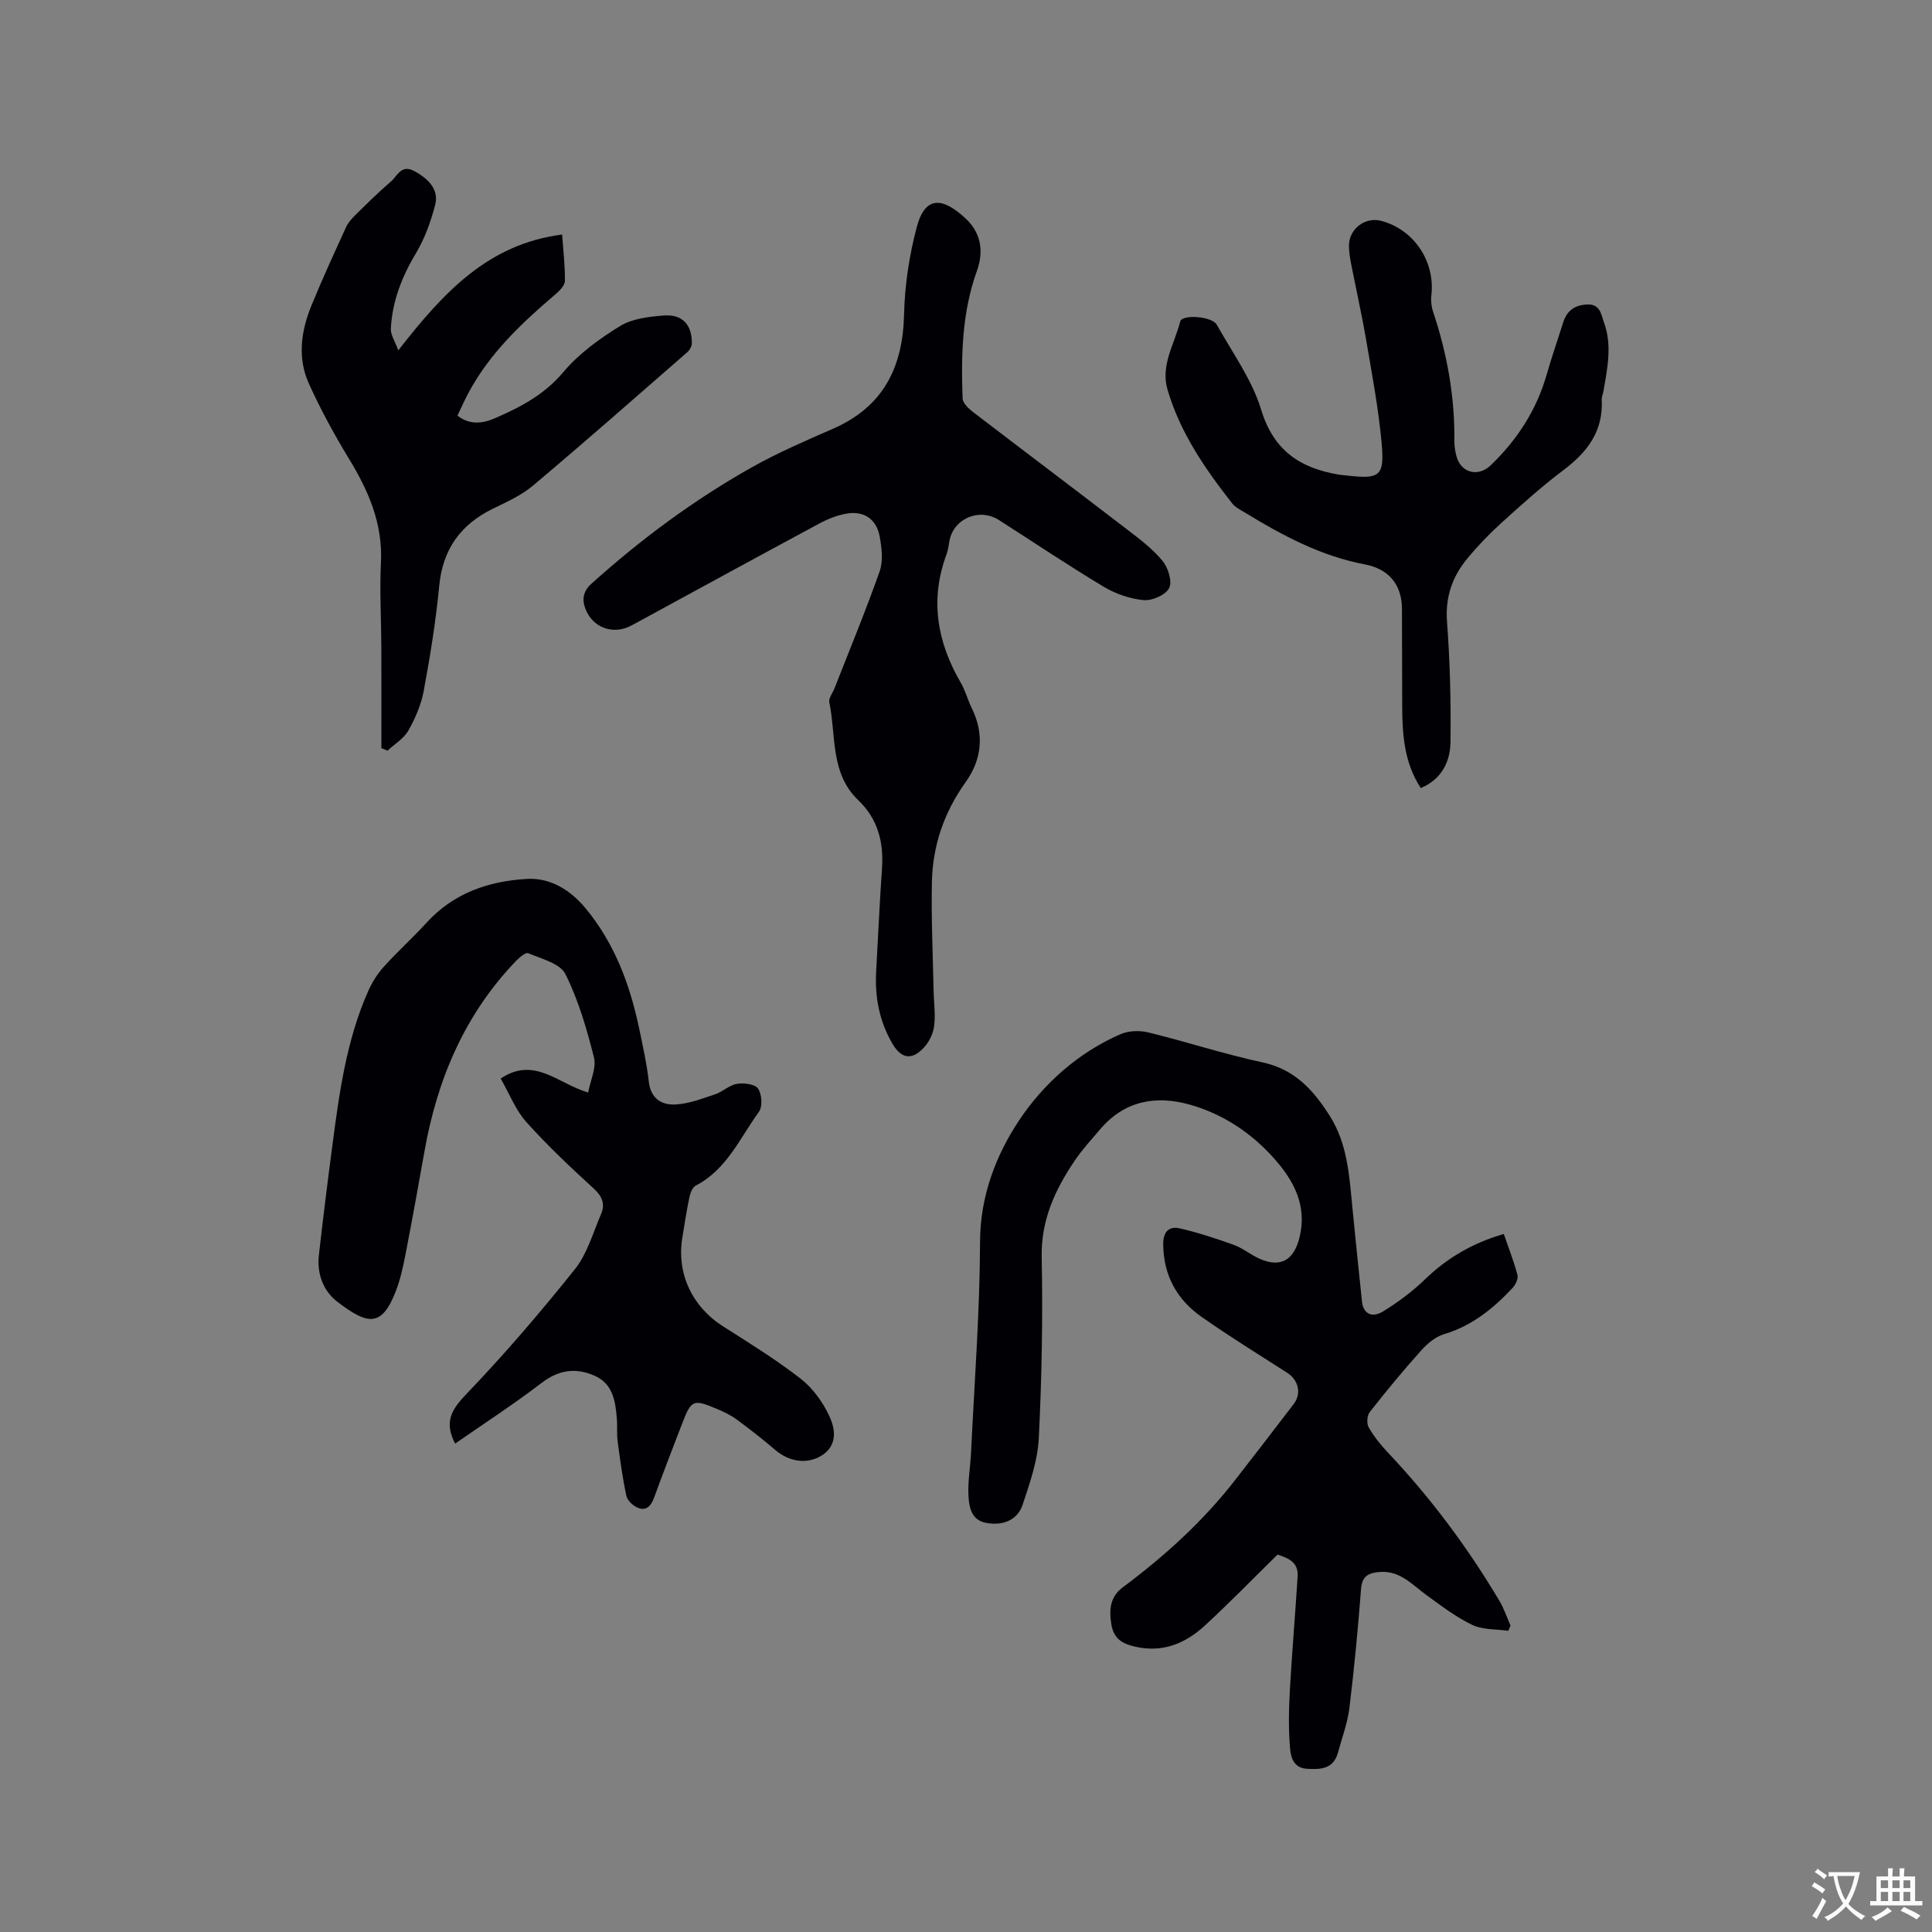 <svg enable-background="new 0 0 400 400" viewBox="0 0 400 400" xmlns="http://www.w3.org/2000/svg"><rect x="0" y="0" width="400" height="400" fill="#808080" stroke="none"/><g fill="#010105"><path d="m264.5 321.86c-5.19 5.1-9.99 10.04-15.05 14.7-3.98 3.66-8.64 5.64-14.27 4.4-2.7-.59-4.59-1.56-5.09-4.68-.5-3.09-.23-5.7 2.39-7.66 8.71-6.49 16.69-13.74 23.36-22.35 4.02-5.18 8.03-10.35 12-15.57 1.67-2.19 1-4.97-1.33-6.47-5.97-3.84-12.02-7.56-17.81-11.64-5.03-3.54-7.78-8.51-7.87-14.85-.04-2.65 1.09-3.98 3.54-3.4 3.76.89 7.47 2.09 11.11 3.41 1.86.68 3.47 2.05 5.3 2.86 4.44 1.97 7.17.21 8.3-4.53 1.56-6.55-1.26-11.67-5.21-16.14-4.68-5.3-10.57-9.25-17.43-11.21-7.12-2.03-13.66-.85-18.71 5.13-1.78 2.1-3.67 4.14-5.21 6.42-4.07 6.03-7 12.3-6.85 20 .25 12.5.02 25.02-.6 37.51-.23 4.65-1.87 9.3-3.36 13.79-1.04 3.14-4.12 4.38-7.57 3.71-3.06-.59-3.5-3.28-3.63-5.62-.16-2.93.39-5.89.53-8.84.7-14.6 1.82-29.19 1.87-43.79.03-9.41 3.31-17.89 8.03-25 5.01-7.56 12.24-14.1 21.04-17.92 1.68-.73 3.96-.81 5.76-.37 7.91 1.93 15.69 4.5 23.64 6.2 6.68 1.43 10.54 5.74 13.92 11.06 3.75 5.9 4.06 12.59 4.72 19.22.64 6.43 1.28 12.86 1.97 19.29.26 2.4 1.99 3.44 4.33 2.01 3.13-1.91 6.13-4.16 8.76-6.7 4.6-4.45 9.88-7.49 16.26-9.35 1 2.91 2.08 5.65 2.83 8.47.2.76-.36 2-.96 2.65-4.01 4.29-8.44 7.91-14.28 9.64-1.77.53-3.46 1.98-4.74 3.41-3.67 4.1-7.19 8.36-10.59 12.69-.56.72-.69 2.38-.24 3.16 1.09 1.9 2.5 3.66 4.01 5.26 8.85 9.36 16.49 19.62 23.07 30.68.95 1.6 1.54 3.41 2.3 5.12-.16.36-.31.72-.47 1.08-2.5-.36-5.25-.18-7.43-1.21-3.38-1.61-6.44-3.96-9.5-6.18-2.97-2.16-5.47-5.11-9.67-4.79-2.24.17-3.67.78-3.88 3.49-.63 8.24-1.41 16.47-2.41 24.67-.38 3.11-1.53 6.13-2.35 9.18-.94 3.5-3.63 3.59-6.52 3.4-2.74-.18-3.27-2.47-3.42-4.26-.34-3.96-.26-7.98-.04-11.95.44-7.93 1.13-15.84 1.62-23.76.12-2.86-2.06-3.68-4.17-4.37z"/><path d="m94.23 298.88c-2.35-4.51-.72-7.07 2.32-10.25 7.9-8.24 15.36-16.95 22.49-25.87 2.55-3.2 3.73-7.52 5.4-11.39.88-2.04.28-3.64-1.49-5.27-4.84-4.43-9.63-8.94-14-13.82-2.2-2.45-3.44-5.76-5.29-8.98 6.96-4.67 11.82 1.04 18.11 2.9.47-2.53 1.74-5.11 1.21-7.24-1.49-5.91-3.21-11.89-5.93-17.3-1.1-2.2-4.94-3.14-7.68-4.31-.55-.24-1.93.96-2.67 1.74-10.53 11.03-16.18 24.41-18.81 39.24-1.24 6.99-2.5 13.97-3.85 20.94-.52 2.69-1.08 5.42-2.06 7.97-2.93 7.62-5.83 7.1-12.11 2.3-2.95-2.26-4.28-5.82-3.85-9.67.84-7.47 1.77-14.93 2.75-22.38 1.45-11.03 2.91-22.08 7.5-32.38.8-1.79 1.91-3.53 3.22-4.99 2.84-3.14 6.01-5.99 8.86-9.12 5.59-6.12 12.83-8.57 20.72-9.03 4.91-.29 9.03 2.33 12.12 6.03 6.04 7.25 9.24 15.85 11.15 24.97.76 3.63 1.57 7.26 1.98 10.94.4 3.53 2.64 4.92 5.56 4.76 2.75-.15 5.49-1.21 8.16-2.1 1.58-.53 2.95-1.91 4.54-2.17 1.43-.24 3.74.05 4.37.98.79 1.16.96 3.73.18 4.8-3.93 5.42-6.65 11.94-13.07 15.28-.67.35-1.13 1.49-1.31 2.35-.59 2.79-1.02 5.61-1.48 8.43-1.22 7.46 2.04 14.31 8.48 18.4 5.45 3.46 10.97 6.88 16.06 10.84 2.47 1.92 4.52 4.79 5.87 7.65 1.83 3.88.96 6.62-1.52 8.19-2.99 1.9-6.73 1.38-9.66-1.13-2.57-2.2-5.24-4.29-7.97-6.29-1.27-.93-2.73-1.63-4.19-2.24-4.83-2.02-5.22-1.83-7.1 3.05-1.98 5.14-3.96 10.27-5.85 15.44-.6 1.66-1.62 2.68-3.26 2.05-1.01-.39-2.23-1.5-2.44-2.49-.81-3.71-1.31-7.49-1.81-11.27-.21-1.57-.03-3.18-.17-4.77-.3-3.55-.79-7.14-4.56-8.82-3.87-1.72-7.4-1.28-10.95 1.42-5.78 4.42-11.89 8.39-17.97 12.61z"/><path d="m181.39 201.28c.4-7.19.73-14.38 1.22-21.57.36-5.44-.88-10.18-4.96-14.09-5.79-5.55-4.52-13.31-5.95-20.21-.18-.86.7-1.94 1.08-2.92 3.16-8.06 6.48-16.07 9.35-24.23.75-2.14.42-4.85 0-7.18-.66-3.63-3.31-5.39-6.93-4.73-1.94.35-3.87 1.12-5.61 2.06-12.96 6.97-25.86 14.03-38.79 21.06-3.78 2.06-8.09.57-9.62-3.48-.7-1.85-.47-3.58 1.26-5.13 10.2-9.18 21.17-17.32 33.11-24.05 5.42-3.06 11.19-5.54 16.9-8.04 10.42-4.55 14.48-12.69 14.73-23.71.14-6.06 1.08-12.23 2.64-18.09 1.78-6.66 5.5-5.97 10.01-1.82 3.06 2.82 4.02 6.51 2.41 10.99-3.05 8.48-3.28 17.44-2.94 26.36.04.97 1.24 2.1 2.16 2.81 10.6 8.12 21.27 16.15 31.86 24.28 2.6 1.99 5.29 4.02 7.35 6.51 1.17 1.41 2.07 4.26 1.4 5.63-.69 1.42-3.51 2.68-5.26 2.52-2.83-.25-5.82-1.29-8.28-2.76-7.36-4.41-14.48-9.2-21.71-13.82-4.05-2.58-9.36-.34-10.24 4.27-.18.94-.27 1.91-.6 2.79-3.49 9.37-1.99 18.15 2.93 26.61.95 1.63 1.43 3.53 2.27 5.24 2.64 5.38 2.12 10.63-1.24 15.33-4.48 6.26-6.85 13.16-7 20.73-.15 7.48.2 14.97.35 22.46.05 2.43.41 4.9.12 7.28-.19 1.57-1.01 3.29-2.08 4.46-2.56 2.79-4.79 2.38-6.66-.92-2.6-4.53-3.55-9.46-3.28-14.64z"/><path d="m78.96 154.88c0-6.96.02-13.93-.01-20.89-.02-5.83-.37-11.68-.08-17.49.4-8.04-2.54-14.83-6.59-21.47-3.07-5.04-5.91-10.26-8.34-15.63-2.39-5.29-1.62-10.84.52-16.09 2.24-5.49 4.72-10.87 7.18-16.26.42-.93 1.15-1.76 1.89-2.49 2.42-2.38 4.83-4.77 7.41-6.98 1.34-1.15 2.12-3.64 4.87-2.14 3.17 1.73 5.07 3.99 4.28 7-.89 3.42-2.12 6.88-3.92 9.89-2.95 4.93-4.98 10.05-5.25 15.77-.06 1.22.83 2.48 1.54 4.44 9.31-11.93 18.55-22.02 33.92-23.98.24 3.33.61 6.46.58 9.58-.01.9-1.01 1.98-1.82 2.67-7.05 6-13.77 12.29-18.19 20.61-.79 1.48-1.47 3.03-2.24 4.63 2.65 2.07 5.37 1.59 7.9.48 5.23-2.28 10.12-4.85 14.01-9.48 3.19-3.8 7.46-6.9 11.73-9.53 2.54-1.56 5.99-1.96 9.08-2.2 3.84-.3 5.84 1.92 5.81 5.74 0 .62-.44 1.42-.92 1.84-10.62 9.26-21.2 18.57-31.98 27.65-2.39 2.01-5.39 3.36-8.23 4.74-6.76 3.29-10.46 8.43-11.18 16.06-.69 7.27-1.87 14.5-3.2 21.68-.53 2.85-1.74 5.68-3.18 8.22-.95 1.67-2.85 2.8-4.33 4.17-.42-.19-.84-.37-1.26-.54z"/><path d="m294.16 163.16c-3.42-5.21-3.82-10.99-3.85-16.84-.04-6.77-.01-13.55-.05-20.32-.03-5.13-2.92-8.25-7.65-9.14-9.16-1.73-17.12-6.01-24.92-10.77-.9-.55-1.93-1.04-2.55-1.83-5.64-7.2-10.82-14.69-13.42-23.6-1.48-5.07 1.46-9.46 2.63-14.1.39-1.54 6.6-1.07 7.56.65 3.24 5.8 7.31 11.39 9.2 17.62 2.6 8.55 8.16 12.13 16.18 13.45.52.09 1.05.11 1.58.17 6.85.79 7.82.16 7.17-6.86-.66-7.15-2.01-14.25-3.22-21.35-.91-5.32-2.11-10.59-3.14-15.89-.22-1.14-.39-2.31-.39-3.47-.01-3.49 3.36-6.05 6.7-5.15 6.78 1.82 11.17 8.41 10.36 15.4-.13 1.11 0 2.34.35 3.39 2.92 8.72 4.52 17.63 4.41 26.85-.01 1.04.17 2.12.45 3.13.94 3.44 4.49 4.31 7.08 1.83 5.46-5.25 9.45-11.37 11.56-18.7 1.05-3.66 2.3-7.26 3.45-10.9.77-2.43 2.4-3.57 4.94-3.69 2.73-.13 2.91 2.09 3.51 3.76 1.7 4.69.7 9.42-.11 14.12-.11.63-.4 1.25-.37 1.86.33 6.47-2.95 10.82-7.9 14.53-4.48 3.37-8.67 7.15-12.84 10.92-2.51 2.27-4.87 4.73-7.03 7.33-3.15 3.78-4.65 8.03-4.26 13.2.62 8.22.82 16.5.72 24.75-.03 4.11-1.76 7.8-6.15 9.65z"/></g><path d="m377.9 391.2c-.2.3-.4.5-.6.8-.7-.6-1.4-1-2.2-1.5.2-.3.4-.5.5-.8.6.4 1.4.8 2.3 1.5zm-1.8 6.1c-.2-.2-.5-.4-.9-.6.4-.6.8-1.2 1.2-1.9s.7-1.3.9-1.9c.3.3.5.5.8.7-.7 1.3-1.4 2.6-2 3.7zm2.2-9c-.3.3-.5.5-.6.8-.6-.6-1.3-1.1-2-1.5.3-.3.5-.5.6-.7.6.5 1.3.9 2 1.4zm.3.2v-.9h2 4.5c-.3 1.3-.6 2.5-1 3.6s-.9 2.1-1.4 3c.4.5 1 1 1.6 1.4s1.2.8 1.9 1.1c-.3.2-.5.4-.8.8-.4-.3-1-.7-1.6-1.2s-1.2-1.1-1.6-1.6c-.5.6-1.1 1.1-1.7 1.6s-1.4.9-2.1 1.4c-.1-.3-.3-.5-.7-.8.6-.2 1.2-.5 1.9-1s1.4-1.1 2-1.8c-.5-.8-.9-1.6-1.2-2.5s-.6-2-.8-3.2c-.4.1-.7.1-1 .1zm2.5 2.7c.3 1 .7 1.7 1 2.2.3-.5.6-1.1 1-2s.6-1.9.9-3h-3.2-.4c.1.9.3 1.8.7 2.8z" fill="#fafbfa"/><path d="m396.5 388.5v1.5 3.6h1.5v.9c-.4 0-1 0-1.7 0h-7.9c-.5 0-.9 0-1.2 0v-.9h1.3v-3.5c0-.7 0-1.2 0-1.6h2.4c0-.8 0-1.4 0-1.7h1c0 .3-.1.8-.1 1.7h1.5c0-.8 0-1.4 0-1.7h1c0 .3-.1.9-.1 1.7zm-8.2 9.2c-.2-.3-.5-.5-.8-.8.8-.3 1.4-.6 1.9-.9s1-.7 1.4-1.1c.3.3.6.5.9.8-1.6 1-2.8 1.6-3.4 2zm2.6-6.8v-1.6h-1.5v1.6zm0 2.7v-1.9h-1.5v1.9zm2.4-2.7v-1.6h-1.5v1.6zm0 2.7v-1.9h-1.5v1.9zm.2 2 .7-.8c.4.2.9.5 1.6.8s1.3.7 1.8 1c-.3.3-.5.5-.8.8-.4-.3-1.5-1-3.3-1.8zm2-4.7v-1.6h-1.4v1.6zm0 2.7v-1.9h-1.4v1.9z" fill="#fafbfa"/></svg>